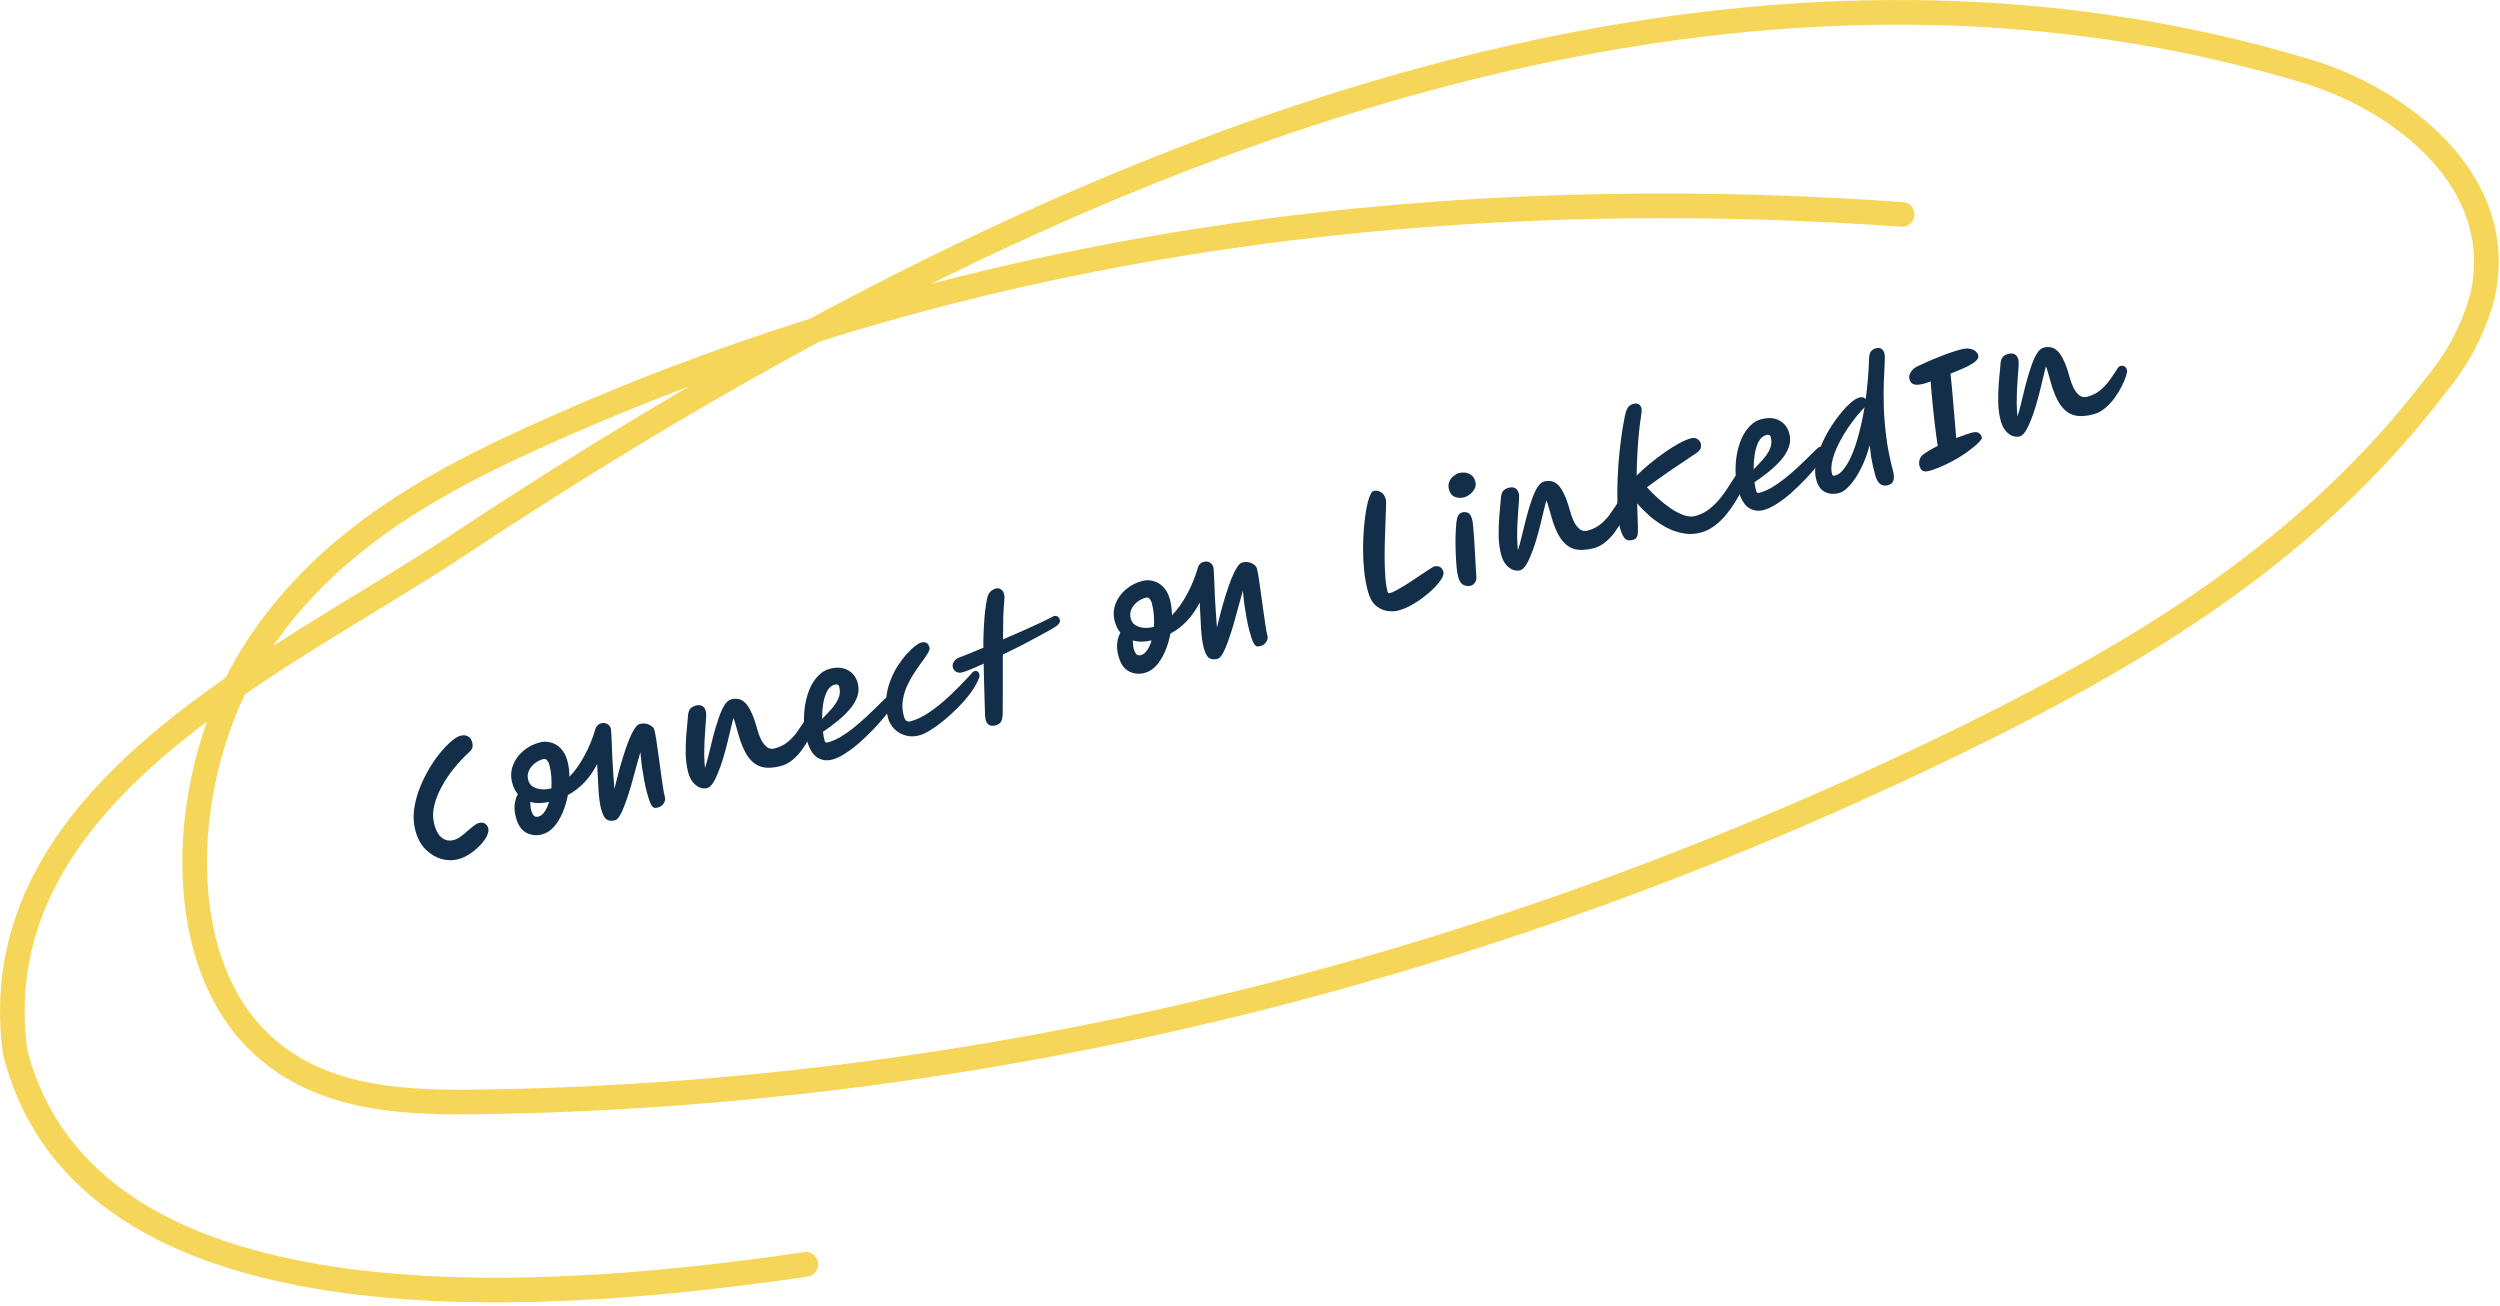 <svg width="335" height="175" viewBox="0 0 335 175" fill="none" xmlns="http://www.w3.org/2000/svg">
<path d="M108.555 42.695C173.154 7.921 243.119 -12.062 309.657 7.977C316.005 9.887 323.017 13.669 328.027 19.053C333.071 24.473 336.154 31.613 334.271 40.029C334.266 40.053 334.26 40.077 334.254 40.1C333.016 44.669 330.802 48.915 327.768 52.548L326.959 53.601C309.882 75.575 287.185 89.006 264.784 100.021C200.473 131.66 131.881 148.469 63.542 149.314C52.791 149.449 40.22 148.764 31.91 139.019V139.018C26.306 132.452 24.131 123.135 24.462 113.736C24.664 107.985 25.806 102.117 27.74 96.691C25.769 98.172 23.856 99.695 22.025 101.267C9.822 111.747 1.49 124.192 3.645 140.627C8.166 158.315 24.269 166.615 44.605 169.713C64.924 172.809 88.844 170.587 107.744 167.782C108.646 167.648 109.487 168.271 109.621 169.173C109.755 170.075 109.131 170.915 108.229 171.049C89.258 173.866 64.935 176.153 44.108 172.98C23.335 169.815 5.41 161.089 0.418 141.344C0.402 141.283 0.391 141.22 0.383 141.158C-2.03 123.075 7.263 109.59 19.873 98.761C23.135 95.96 26.636 93.322 30.236 90.813C30.896 89.491 31.608 88.215 32.368 86.994C41.763 71.9 56.349 63.754 70.236 57.404C82.831 51.642 95.623 46.765 108.555 42.695ZM308.704 11.14C248.298 -7.052 184.754 8.303 124.779 38.025C167.602 26.83 211.679 24.038 255.007 27.077C255.917 27.141 256.603 27.93 256.539 28.84C256.475 29.75 255.685 30.436 254.775 30.372C206.386 26.979 157.15 30.913 109.851 45.75C93.681 54.467 77.817 64.132 62.396 74.357C56.331 78.379 49.212 82.528 42.213 86.907C39.052 88.884 35.897 90.92 32.826 93.038C29.824 99.324 28.016 106.679 27.764 113.852C27.451 122.755 29.536 131.148 34.424 136.874L34.425 136.875C41.635 145.332 52.674 146.146 63.5 146.01H63.501C131.324 145.171 199.434 128.49 263.326 97.057C285.954 85.93 308.449 72.523 325.138 50.55L325.187 50.487C327.931 47.217 329.932 43.39 331.054 39.272C332.625 32.188 330.1 26.129 325.609 21.303C321.078 16.434 314.616 12.919 308.705 11.14H308.704ZM92.359 51.778C85.389 54.4 78.469 57.271 71.61 60.409C58.561 66.375 45.476 73.7 36.607 86.551C37.891 85.723 39.178 84.909 40.461 84.106C47.6 79.639 54.539 75.602 60.571 71.603C70.963 64.712 81.574 58.063 92.359 51.778Z" fill="#F6D658"/>
<path d="M270.642 58.479C270.349 58.557 270.029 58.538 269.683 58.421C269.346 58.289 269.035 58.057 268.749 57.727C268.461 57.385 268.243 56.938 268.095 56.388C267.899 55.654 267.787 54.844 267.76 53.96C267.745 53.072 267.773 52.173 267.843 51.262C267.914 50.352 267.992 49.492 268.076 48.682C268.116 48.291 268.217 48.008 268.38 47.834C268.54 47.647 268.779 47.51 269.097 47.425C269.819 47.232 270.276 47.496 270.47 48.218C270.503 48.34 270.511 48.593 270.496 48.978C270.478 49.35 270.444 49.811 270.395 50.362C270.358 50.91 270.321 51.503 270.282 52.143C270.253 52.767 270.239 53.401 270.241 54.043C270.251 54.669 270.284 55.257 270.339 55.806C270.506 55.303 270.675 54.687 270.848 53.959C271.029 53.215 271.22 52.436 271.421 51.622C271.635 50.804 271.862 50.035 272.101 49.315C272.338 48.583 272.6 47.968 272.886 47.472C273.173 46.976 273.493 46.68 273.848 46.585C274.154 46.503 274.458 46.487 274.76 46.537C275.071 46.572 275.375 46.727 275.671 47.001C275.964 47.264 276.246 47.68 276.517 48.25C276.8 48.816 277.073 49.589 277.335 50.568C277.466 51.057 277.637 51.523 277.847 51.965C278.066 52.392 278.327 52.728 278.629 52.975C278.928 53.21 279.279 53.273 279.683 53.165C280.381 52.978 280.97 52.682 281.452 52.278C281.934 51.873 282.337 51.444 282.661 50.99C282.985 50.536 283.253 50.143 283.466 49.81C283.591 49.593 283.702 49.419 283.798 49.289C283.906 49.155 284.003 49.076 284.089 49.053C284.346 48.984 284.548 49.003 284.694 49.108C284.852 49.209 284.963 49.377 285.025 49.609C285.058 49.731 285.014 49.986 284.895 50.372C284.775 50.758 284.583 51.216 284.319 51.746C284.063 52.26 283.749 52.777 283.377 53.296C283.005 53.816 282.578 54.278 282.096 54.682C281.614 55.087 281.086 55.366 280.511 55.52C279.544 55.779 278.697 55.822 277.969 55.65C277.25 55.462 276.628 55 276.102 54.262C275.573 53.512 275.117 52.421 274.734 50.99C274.724 50.953 274.707 50.892 274.684 50.806C274.583 50.427 274.486 50.092 274.396 49.802C274.317 49.508 274.235 49.274 274.149 49.101C274.042 49.536 273.913 50.056 273.76 50.66C273.62 51.262 273.465 51.907 273.295 52.595C273.122 53.271 272.935 53.944 272.734 54.614C272.53 55.272 272.313 55.88 272.083 56.441C271.865 56.997 271.635 57.459 271.392 57.825C271.149 58.192 270.899 58.41 270.642 58.479Z" fill="#132E49"/>
<path d="M257.91 51.386C257.323 51.544 256.89 51.594 256.613 51.537C256.335 51.48 256.149 51.373 256.054 51.215C255.96 51.056 255.896 50.916 255.863 50.794C255.86 50.782 255.858 50.776 255.858 50.776C255.786 50.506 255.839 50.217 256.019 49.906C256.194 49.584 256.49 49.315 256.904 49.099C257.251 48.927 257.666 48.737 258.148 48.529C258.639 48.306 259.157 48.088 259.704 47.876C260.259 47.649 260.795 47.446 261.311 47.269C261.828 47.091 262.288 46.948 262.691 46.84C263.23 46.696 263.667 46.664 264.003 46.744C264.336 46.812 264.584 46.929 264.747 47.096C264.921 47.259 265.027 47.407 265.063 47.542C265.096 47.664 265.098 47.795 265.069 47.934C265.041 48.072 264.921 48.236 264.709 48.424C264.509 48.608 264.167 48.825 263.683 49.072C263.199 49.32 262.517 49.614 261.638 49.955C261.555 49.99 261.467 50.027 261.372 50.065C261.427 50.614 261.492 51.272 261.567 52.039C261.638 52.794 261.706 53.588 261.773 54.423C261.848 55.242 261.915 56.031 261.974 56.789C262.042 57.531 262.094 58.166 262.13 58.694C262.619 58.511 263.049 58.356 263.422 58.23C263.807 58.1 264.067 58.018 264.201 57.982C264.63 57.867 264.948 57.88 265.156 58.021C265.361 58.15 265.501 58.355 265.577 58.636C265.606 58.746 265.456 58.97 265.127 59.307C264.798 59.645 264.321 60.041 263.695 60.497C263.082 60.95 262.357 61.4 261.52 61.847C260.968 62.139 260.415 62.399 259.86 62.627C259.304 62.854 258.898 63.002 258.641 63.071C258.14 63.206 257.791 63.201 257.595 63.056C257.411 62.909 257.281 62.695 257.206 62.413C257.141 62.169 257.147 61.898 257.225 61.602C257.315 61.302 257.486 61.06 257.738 60.874C258.002 60.685 258.298 60.495 258.627 60.301C258.956 60.108 259.3 59.925 259.659 59.749C259.598 59.425 259.534 58.99 259.467 58.444C259.399 57.898 259.325 57.302 259.243 56.655C259.17 55.992 259.096 55.324 259.02 54.649C258.953 53.959 258.892 53.313 258.836 52.712C258.788 52.095 258.744 51.563 258.703 51.115C258.358 51.247 258.094 51.337 257.91 51.386Z" fill="#132E49"/>
<path d="M250.003 53.485C250.247 51.702 250.398 49.891 250.456 48.053C250.462 47.684 250.532 47.383 250.667 47.151C250.813 46.915 251.058 46.751 251.4 46.659C251.682 46.584 251.919 46.612 252.111 46.744C252.301 46.864 252.433 47.064 252.509 47.346C252.571 47.578 252.585 48.02 252.549 48.672C252.511 49.312 252.472 50.122 252.434 51.103C252.395 52.084 252.394 53.205 252.43 54.468C252.467 55.73 252.578 57.097 252.762 58.569C252.947 60.04 253.255 61.584 253.688 63.199C253.806 63.639 253.817 64.023 253.721 64.35C253.641 64.686 253.399 64.909 252.995 65.017C252.555 65.135 252.189 65.069 251.899 64.819C251.622 64.565 251.419 64.2 251.291 63.723C251.039 62.781 250.859 61.989 250.753 61.349C250.656 60.693 250.584 60.129 250.536 59.657C250.212 60.845 249.813 61.903 249.34 62.829C248.876 63.74 248.391 64.474 247.884 65.029C247.38 65.597 246.908 65.94 246.468 66.058C245.746 66.251 245.105 66.207 244.544 65.924C243.983 65.642 243.593 65.091 243.373 64.271C243.203 63.635 243.18 62.939 243.306 62.184C243.428 61.417 243.651 60.636 243.976 59.841C244.301 59.046 244.686 58.28 245.131 57.545C245.585 56.793 246.06 56.116 246.553 55.511C247.044 54.895 247.518 54.387 247.975 53.989C248.432 53.592 248.826 53.348 249.156 53.26C249.523 53.161 249.806 53.237 250.003 53.485ZM249.847 54.589C249.787 54.658 249.72 54.728 249.648 54.8C249.584 54.856 249.522 54.919 249.462 54.988C249.076 55.406 248.675 55.893 248.26 56.45C247.843 56.995 247.444 57.587 247.064 58.227C246.682 58.854 246.348 59.494 246.064 60.147C245.789 60.784 245.594 61.401 245.478 61.995C245.371 62.575 245.381 63.103 245.509 63.581C245.532 63.666 245.585 63.717 245.668 63.734C245.752 63.752 245.824 63.752 245.885 63.735C246.313 63.621 246.721 63.308 247.109 62.798C247.509 62.284 247.876 61.622 248.209 60.811C248.552 59.985 248.857 59.044 249.125 57.989C249.405 56.93 249.646 55.797 249.847 54.589Z" fill="#132E49"/>
<path d="M236.358 68.334C235.599 68.537 234.917 68.438 234.311 68.037C233.702 67.623 233.239 66.823 232.921 65.636C232.717 64.877 232.6 64.096 232.568 63.291C232.545 62.471 232.6 61.676 232.735 60.906C232.878 60.12 233.092 59.4 233.376 58.747C233.672 58.091 234.043 57.539 234.487 57.092C234.928 56.633 235.429 56.328 235.992 56.178C236.947 55.922 237.762 55.979 238.438 56.349C239.114 56.718 239.558 57.3 239.771 58.096C239.935 58.708 239.913 59.31 239.705 59.904C239.506 60.481 239.171 61.043 238.701 61.589C238.231 62.135 237.684 62.661 237.059 63.17C236.435 63.678 235.784 64.16 235.106 64.617C235.163 65.074 235.238 65.474 235.329 65.817C235.385 66.025 235.529 66.097 235.762 66.035C236.312 65.888 236.877 65.645 237.455 65.306C238.042 64.952 238.622 64.547 239.195 64.092C239.765 63.625 240.308 63.158 240.826 62.691C241.34 62.213 241.804 61.767 242.218 61.355C242.641 60.926 242.989 60.584 243.261 60.328C243.542 60.056 243.732 59.907 243.83 59.88C244.099 59.808 244.316 59.835 244.481 59.962C244.646 60.088 244.753 60.243 244.802 60.426C244.825 60.512 244.711 60.746 244.459 61.128C244.22 61.507 243.872 61.974 243.418 62.528C242.972 63.067 242.458 63.644 241.875 64.259C241.302 64.859 240.692 65.448 240.048 66.028C239.412 66.591 238.775 67.077 238.137 67.484C237.514 67.9 236.921 68.183 236.358 68.334ZM234.981 62.901C235.404 62.472 235.817 62.034 236.221 61.584C236.635 61.12 236.952 60.641 237.174 60.149C237.393 59.644 237.429 59.117 237.281 58.566C237.239 58.407 237.168 58.315 237.069 58.289C236.967 58.251 236.837 58.253 236.678 58.295C236.249 58.41 235.909 58.705 235.656 59.179C235.415 59.65 235.24 60.221 235.131 60.893C235.032 61.549 234.982 62.218 234.981 62.901Z" fill="#132E49"/>
<path d="M227.92 71.362C227.088 71.585 226.27 71.614 225.465 71.449C224.664 71.297 223.894 71.018 223.156 70.613C222.414 70.195 221.721 69.712 221.076 69.163C220.44 68.6 219.874 68.03 219.379 67.455C219.412 68.167 219.432 68.778 219.437 69.288C219.455 69.795 219.47 70.217 219.482 70.555C219.486 70.816 219.483 71.072 219.472 71.324C219.473 71.573 219.426 71.789 219.33 71.972C219.235 72.155 219.065 72.279 218.82 72.345C218.294 72.486 217.91 72.398 217.668 72.083C217.423 71.755 217.225 71.31 217.074 70.747C216.94 70.246 216.843 69.564 216.782 68.701C216.734 67.835 216.714 66.857 216.723 65.766C216.733 64.675 216.777 63.542 216.855 62.367C216.943 61.177 217.063 60.01 217.216 58.868C217.365 57.713 217.541 56.656 217.743 55.697C217.875 55.111 218.026 54.723 218.198 54.533C218.367 54.33 218.592 54.191 218.873 54.116C219.155 54.041 219.388 54.056 219.575 54.164C219.761 54.272 219.887 54.448 219.952 54.692C219.995 54.851 220.001 55.02 219.97 55.199C219.939 55.378 219.912 55.595 219.889 55.85C219.774 56.55 219.676 57.356 219.593 58.27C219.507 59.172 219.441 60.101 219.396 61.057C219.347 62.001 219.317 62.894 219.307 63.736C219.811 63.221 220.386 62.7 221.032 62.173C221.674 61.633 222.333 61.129 223.007 60.66C223.69 60.175 224.341 59.765 224.959 59.429C225.577 59.093 226.112 58.864 226.565 58.743C226.92 58.648 227.217 58.68 227.456 58.838C227.695 58.997 227.848 59.199 227.913 59.444C227.962 59.627 227.956 59.825 227.896 60.039C227.835 60.252 227.645 60.473 227.326 60.703C226.256 61.409 225.194 62.12 224.14 62.835C223.098 63.547 221.948 64.367 220.688 65.294C221.136 65.79 221.638 66.292 222.193 66.799C222.745 67.293 223.318 67.743 223.912 68.148C224.502 68.541 225.08 68.838 225.646 69.041C226.208 69.231 226.722 69.264 227.187 69.139C227.872 68.956 228.497 68.644 229.061 68.204C229.622 67.752 230.119 67.258 230.552 66.723C230.982 66.175 231.348 65.657 231.651 65.169C231.965 64.679 232.21 64.298 232.387 64.028C232.486 63.857 232.588 63.725 232.694 63.631C232.812 63.534 232.969 63.459 233.165 63.407C233.397 63.344 233.594 63.37 233.756 63.484C233.927 63.583 234.035 63.744 234.082 63.967C234.126 64.178 234.077 64.414 233.937 64.675C233.824 64.889 233.647 65.231 233.406 65.702C233.174 66.158 232.88 66.676 232.524 67.257C232.178 67.822 231.772 68.389 231.309 68.959C230.854 69.514 230.343 70.005 229.776 70.432C229.212 70.872 228.593 71.182 227.92 71.362Z" fill="#132E49"/>
<path d="M203.702 76.415C203.408 76.494 203.088 76.475 202.742 76.358C202.405 76.225 202.094 75.994 201.809 75.664C201.521 75.321 201.303 74.875 201.155 74.324C200.958 73.59 200.846 72.781 200.819 71.896C200.804 71.009 200.832 70.109 200.903 69.199C200.974 68.288 201.051 67.428 201.136 66.619C201.176 66.228 201.277 65.945 201.44 65.77C201.599 65.583 201.838 65.447 202.156 65.362C202.878 65.168 203.336 65.433 203.529 66.154C203.562 66.277 203.571 66.53 203.556 66.914C203.538 67.286 203.504 67.748 203.455 68.299C203.418 68.846 203.38 69.44 203.342 70.08C203.312 70.704 203.299 71.337 203.3 71.979C203.311 72.606 203.344 73.194 203.399 73.743C203.566 73.239 203.735 72.623 203.907 71.895C204.088 71.152 204.279 70.373 204.481 69.558C204.694 68.74 204.921 67.971 205.161 67.251C205.397 66.519 205.659 65.905 205.946 65.409C206.232 64.912 206.553 64.616 206.908 64.521C207.214 64.439 207.518 64.424 207.82 64.474C208.13 64.508 208.434 64.663 208.731 64.938C209.024 65.2 209.306 65.616 209.577 66.186C209.86 66.753 210.132 67.526 210.395 68.505C210.526 68.994 210.696 69.46 210.907 69.902C211.126 70.328 211.386 70.665 211.689 70.912C211.988 71.146 212.339 71.21 212.743 71.101C213.44 70.915 214.03 70.619 214.511 70.214C214.993 69.81 215.396 69.381 215.72 68.927C216.044 68.472 216.313 68.079 216.525 67.747C216.651 67.53 216.762 67.356 216.858 67.225C216.966 67.091 217.063 67.013 217.149 66.99C217.406 66.921 217.607 66.939 217.753 67.044C217.912 67.146 218.022 67.313 218.084 67.546C218.117 67.668 218.074 67.922 217.954 68.308C217.835 68.694 217.643 69.152 217.378 69.682C217.123 70.197 216.809 70.713 216.437 71.233C216.064 71.752 215.637 72.214 215.156 72.618C214.674 73.023 214.145 73.302 213.57 73.456C212.604 73.715 211.757 73.759 211.029 73.587C210.309 73.399 209.687 72.936 209.162 72.198C208.633 71.448 208.177 70.358 207.793 68.926C207.783 68.89 207.767 68.828 207.744 68.743C207.642 68.363 207.546 68.029 207.455 67.738C207.376 67.445 207.294 67.211 207.208 67.037C207.102 67.472 206.972 67.992 206.82 68.597C206.679 69.198 206.524 69.843 206.354 70.531C206.181 71.207 205.995 71.88 205.794 72.55C205.59 73.208 205.373 73.817 205.143 74.377C204.925 74.934 204.694 75.395 204.451 75.762C204.209 76.129 203.959 76.346 203.702 76.415Z" fill="#132E49"/>
<path d="M197.107 78.477C196.765 78.569 196.428 78.535 196.096 78.374C195.777 78.211 195.547 77.866 195.406 77.34C195.331 77.058 195.261 76.651 195.196 76.117C195.144 75.581 195.105 74.994 195.079 74.359C195.05 73.711 195.034 73.066 195.033 72.424C195.044 71.778 195.066 71.202 195.101 70.694C195.132 70.175 195.177 69.782 195.237 69.517C195.321 69.193 195.422 68.982 195.54 68.885C195.667 68.772 195.798 68.698 195.933 68.662C196.178 68.596 196.424 68.609 196.671 68.7C196.93 68.788 197.127 69.083 197.262 69.584C197.314 69.78 197.363 70.108 197.407 70.568C197.449 71.016 197.491 71.542 197.535 72.147C197.579 72.751 197.616 73.377 197.645 74.025C197.687 74.67 197.72 75.284 197.745 75.867C197.78 76.435 197.809 76.912 197.834 77.299C197.855 77.621 197.787 77.882 197.631 78.081C197.49 78.29 197.315 78.421 197.107 78.477ZM196.198 66.643C195.795 66.751 195.39 66.735 194.986 66.594C194.577 66.442 194.306 66.114 194.172 65.613C194.06 65.197 194.074 64.832 194.213 64.52C194.352 64.207 194.548 63.958 194.8 63.772C195.061 63.571 195.301 63.441 195.521 63.382C195.742 63.323 195.999 63.307 196.295 63.333C196.587 63.346 196.864 63.449 197.125 63.641C197.395 63.818 197.589 64.126 197.707 64.567C197.786 64.861 197.754 65.158 197.612 65.458C197.466 65.746 197.258 65.999 196.989 66.215C196.731 66.428 196.468 66.571 196.198 66.643Z" fill="#132E49"/>
<path d="M187.374 81.813C186.921 81.935 186.42 81.951 185.872 81.862C185.327 81.785 184.816 81.541 184.339 81.132C183.874 80.719 183.53 80.096 183.307 79.264C183.071 78.383 182.9 77.452 182.795 76.47C182.698 75.474 182.649 74.483 182.648 73.5C182.656 72.501 182.697 71.553 182.771 70.654C182.857 69.753 182.961 68.945 183.085 68.23C183.22 67.511 183.369 66.941 183.531 66.517C183.701 66.078 183.866 65.837 184.025 65.794C184.356 65.706 184.682 65.749 185.005 65.925C185.339 66.098 185.574 66.435 185.708 66.936C185.741 67.059 185.748 67.378 185.729 67.895C185.719 68.396 185.697 69.024 185.664 69.781C185.643 70.534 185.614 71.355 185.576 72.243C185.548 73.117 185.535 73.999 185.538 74.889C185.553 75.777 185.585 76.608 185.635 77.381C185.697 78.151 185.799 78.8 185.94 79.326C185.979 79.472 186.084 79.523 186.256 79.477C186.5 79.412 186.845 79.254 187.289 79.003C187.746 78.75 188.237 78.454 188.763 78.117C189.298 77.764 189.81 77.423 190.299 77.095C190.788 76.768 191.206 76.492 191.553 76.268C191.899 76.044 192.097 75.925 192.146 75.912C192.452 75.83 192.719 75.85 192.949 75.972C193.178 76.094 193.336 76.315 193.421 76.633C193.48 76.853 193.402 77.149 193.187 77.522C192.969 77.882 192.656 78.28 192.248 78.717C191.838 79.142 191.359 79.559 190.813 79.967C190.282 80.385 189.72 80.758 189.127 81.088C188.533 81.418 187.949 81.659 187.374 81.813Z" fill="#132E49"/>
<path d="M163.171 88.278C162.694 88.406 162.311 88.371 162.022 88.173C161.736 87.988 161.493 87.522 161.293 86.775C161.122 86.139 161.005 85.285 160.941 84.214C160.877 83.143 160.816 81.986 160.758 80.742C159.807 82.623 158.5 84.009 156.837 84.901C156.679 85.73 156.443 86.514 156.13 87.254C155.817 87.993 155.429 88.628 154.968 89.159C154.516 89.673 153.99 90.011 153.391 90.171C152.644 90.371 151.936 90.299 151.267 89.954C150.61 89.605 150.145 88.923 149.873 87.908C149.689 87.222 149.638 86.613 149.718 86.081C149.795 85.535 149.935 85.104 150.138 84.788C149.794 84.382 149.541 83.879 149.38 83.279C149.164 82.472 149.192 81.697 149.466 80.955C149.739 80.213 150.189 79.568 150.816 79.02C151.455 78.468 152.202 78.078 153.059 77.848C153.536 77.72 154.021 77.722 154.515 77.851C155.018 77.966 155.47 78.232 155.87 78.649C156.279 79.051 156.582 79.619 156.779 80.353C156.943 80.965 157.031 81.662 157.044 82.445C157.775 81.699 158.443 80.766 159.048 79.646C159.665 78.524 160.161 77.316 160.536 76.022C160.655 75.636 160.905 75.392 161.284 75.29C161.602 75.205 161.879 75.236 162.115 75.382C162.36 75.513 162.524 75.732 162.606 76.038C162.622 76.099 162.639 76.311 162.658 76.673C162.676 77.035 162.698 77.508 162.723 78.091C162.745 78.662 162.769 79.292 162.796 79.98C162.835 80.664 162.878 81.361 162.924 82.07C162.969 82.779 163.017 83.448 163.068 84.077C163.232 83.417 163.411 82.713 163.604 81.966C163.806 81.204 164.024 80.451 164.257 79.706C164.487 78.95 164.728 78.256 164.978 77.625C165.229 76.994 165.478 76.481 165.727 76.087C165.972 75.68 166.21 75.445 166.443 75.383C166.908 75.259 167.335 75.288 167.726 75.472C168.116 75.656 168.349 75.889 168.424 76.17C168.5 76.452 168.585 76.894 168.681 77.498C168.778 78.102 168.875 78.784 168.974 79.544C169.082 80.289 169.185 81.041 169.284 81.802C169.383 82.562 169.482 83.25 169.581 83.866C169.678 84.47 169.765 84.918 169.844 85.212C169.909 85.457 169.855 85.72 169.682 86.003C169.508 86.285 169.275 86.466 168.981 86.545C168.957 86.551 168.914 86.563 168.853 86.579C168.709 86.631 168.568 86.642 168.429 86.614C168.294 86.598 168.141 86.442 167.97 86.147C167.811 85.848 167.63 85.32 167.427 84.561C167.289 84.047 167.163 83.478 167.048 82.853C166.933 82.228 166.83 81.6 166.74 80.969C166.658 80.322 166.594 79.716 166.548 79.151C166.371 79.763 166.176 80.457 165.965 81.235C165.763 81.998 165.547 82.783 165.318 83.592C165.086 84.389 164.846 85.135 164.6 85.83C164.363 86.51 164.12 87.073 163.873 87.52C163.637 87.963 163.403 88.216 163.171 88.278ZM154.628 83.998C154.659 83.478 154.655 82.948 154.615 82.408C154.572 81.856 154.483 81.329 154.349 80.827C154.293 80.619 154.196 80.428 154.058 80.256C153.92 80.083 153.747 80.024 153.539 80.08C153.123 80.192 152.736 80.387 152.378 80.666C152.032 80.943 151.774 81.274 151.602 81.661C151.43 82.048 151.404 82.462 151.522 82.902C151.626 83.294 151.843 83.59 152.173 83.79C152.514 83.987 152.898 84.1 153.326 84.13C153.766 84.157 154.181 84.117 154.573 84.013C154.585 84.009 154.603 84.004 154.628 83.998ZM154.308 85.814C153.877 85.917 153.446 85.973 153.016 85.984C152.583 85.982 152.175 85.927 151.792 85.82C151.808 86.025 151.822 86.225 151.834 86.418C151.843 86.599 151.869 86.769 151.912 86.928C151.984 87.198 152.092 87.431 152.237 87.628C152.391 87.81 152.614 87.862 152.908 87.783C153.214 87.701 153.484 87.484 153.717 87.133C153.963 86.779 154.16 86.339 154.308 85.814Z" fill="#132E49"/>
<path d="M142.013 83.031C142.052 83.178 142.038 83.319 141.969 83.456C141.901 83.592 141.801 83.71 141.671 83.811C141.486 83.952 141.155 84.159 140.677 84.431C140.199 84.704 139.616 85.024 138.928 85.392C138.252 85.756 137.522 86.142 136.74 86.549C135.953 86.943 135.166 87.331 134.376 87.713C134.373 88.973 134.373 90.271 134.377 91.607C134.378 92.931 134.374 94.237 134.365 95.525C134.357 95.986 134.297 96.35 134.185 96.616C134.076 96.894 133.814 97.089 133.398 97.2C132.945 97.322 132.6 97.257 132.362 97.006C132.14 96.764 132.018 96.383 131.997 95.864C131.958 94.445 131.919 93.125 131.88 91.903C131.853 90.677 131.83 89.687 131.811 88.931C131.11 89.25 130.494 89.52 129.963 89.741C129.429 89.95 129.044 90.079 128.808 90.129C128.545 90.174 128.303 90.127 128.082 89.989C127.862 89.852 127.721 89.647 127.662 89.374C127.621 89.123 127.675 88.886 127.825 88.662C127.971 88.426 128.174 88.253 128.434 88.145C128.803 88.006 129.278 87.82 129.858 87.586C130.437 87.352 131.075 87.089 131.771 86.798C131.763 86.131 131.774 85.44 131.805 84.723C131.833 83.995 131.875 83.295 131.931 82.624C131.996 81.938 132.071 81.335 132.154 80.814C132.237 80.293 132.337 79.906 132.453 79.652C132.545 79.457 132.677 79.29 132.85 79.152C133.035 79.011 133.225 78.914 133.421 78.862C133.678 78.793 133.91 78.829 134.119 78.97C134.327 79.111 134.464 79.303 134.529 79.548C134.556 79.646 134.577 79.751 134.595 79.865C134.609 79.966 134.61 80.07 134.6 80.178C134.531 80.852 134.479 81.66 134.442 82.6C134.418 83.538 134.405 84.564 134.402 85.68C135.284 85.299 136.147 84.924 136.992 84.553C137.846 84.167 138.617 83.816 139.306 83.5C140.004 83.169 140.56 82.895 140.975 82.68C141.196 82.528 141.409 82.491 141.613 82.567C141.814 82.632 141.947 82.786 142.013 83.031Z" fill="#132E49"/>
<path d="M123.2 98.537C122.515 98.72 121.879 98.72 121.292 98.536C120.708 98.365 120.216 98.07 119.816 97.653C119.412 97.224 119.14 96.746 118.999 96.22C118.763 95.339 118.68 94.489 118.749 93.671C118.815 92.84 118.986 92.06 119.263 91.33C119.536 90.588 119.865 89.909 120.251 89.295C120.65 88.677 121.051 88.143 121.455 87.694C121.868 87.229 122.249 86.865 122.598 86.6C122.944 86.324 123.208 86.162 123.392 86.112C123.722 86.024 123.974 86.035 124.148 86.146C124.331 86.241 124.465 86.448 124.55 86.766C124.6 86.949 124.524 87.206 124.324 87.535C124.136 87.861 123.872 88.246 123.532 88.691C123.205 89.133 122.864 89.624 122.511 90.165C122.157 90.705 121.835 91.29 121.545 91.918C121.266 92.544 121.075 93.198 120.969 93.882C120.876 94.563 120.926 95.264 121.12 95.986C121.192 96.255 121.297 96.45 121.434 96.571C121.583 96.688 121.78 96.714 122.025 96.648C122.723 96.461 123.436 96.139 124.166 95.681C124.904 95.208 125.621 94.675 126.314 94.083C127.017 93.475 127.667 92.868 128.265 92.262C128.876 91.652 129.394 91.114 129.819 90.645C129.988 90.443 130.134 90.279 130.258 90.154C130.382 90.029 130.474 89.958 130.535 89.942C130.903 89.844 131.137 89.984 131.238 90.364C131.291 90.559 131.215 90.862 131.009 91.271C130.782 91.791 130.435 92.356 129.969 92.966C129.515 93.573 128.989 94.179 128.391 94.785C127.805 95.388 127.189 95.953 126.544 96.48C125.91 97.004 125.302 97.449 124.718 97.815C124.134 98.181 123.628 98.422 123.2 98.537Z" fill="#132E49"/>
<path d="M111.528 101.782C110.769 101.985 110.087 101.886 109.481 101.484C108.872 101.071 108.408 100.27 108.09 99.084C107.887 98.325 107.77 97.543 107.738 96.739C107.715 95.919 107.77 95.124 107.905 94.353C108.048 93.568 108.262 92.848 108.546 92.195C108.842 91.539 109.212 90.987 109.657 90.54C110.097 90.081 110.599 89.776 111.162 89.625C112.116 89.37 112.932 89.427 113.608 89.796C114.284 90.166 114.728 90.748 114.941 91.544C115.105 92.155 115.083 92.758 114.875 93.351C114.676 93.929 114.341 94.491 113.871 95.037C113.401 95.582 112.854 96.109 112.229 96.617C111.605 97.126 110.954 97.608 110.276 98.065C110.333 98.522 110.408 98.922 110.499 99.264C110.555 99.472 110.699 99.545 110.932 99.483C111.482 99.335 112.047 99.092 112.625 98.754C113.212 98.4 113.792 97.995 114.365 97.54C114.935 97.073 115.478 96.606 115.996 96.139C116.51 95.66 116.974 95.215 117.388 94.802C117.811 94.374 118.159 94.032 118.431 93.775C118.712 93.503 118.902 93.354 119 93.328C119.269 93.256 119.486 93.283 119.651 93.409C119.816 93.535 119.923 93.69 119.972 93.874C119.995 93.96 119.881 94.194 119.629 94.576C119.389 94.955 119.042 95.421 118.588 95.976C118.142 96.515 117.628 97.092 117.045 97.707C116.472 98.307 115.862 98.896 115.218 99.475C114.582 100.039 113.945 100.525 113.306 100.932C112.684 101.348 112.091 101.631 111.528 101.782ZM110.151 96.348C110.574 95.92 110.987 95.481 111.391 95.032C111.804 94.567 112.122 94.089 112.344 93.597C112.563 93.092 112.599 92.565 112.451 92.014C112.409 91.855 112.338 91.763 112.239 91.737C112.137 91.698 112.007 91.701 111.848 91.743C111.419 91.858 111.079 92.152 110.825 92.627C110.585 93.098 110.41 93.669 110.301 94.341C110.202 94.997 110.151 95.666 110.151 96.348Z" fill="#132E49"/>
<path d="M94.769 105.604C94.476 105.682 94.156 105.663 93.81 105.546C93.473 105.414 93.162 105.182 92.876 104.852C92.588 104.51 92.37 104.063 92.222 103.513C92.026 102.779 91.914 101.969 91.887 101.085C91.872 100.197 91.9 99.298 91.97 98.387C92.041 97.477 92.119 96.617 92.203 95.807C92.243 95.416 92.344 95.133 92.507 94.959C92.667 94.772 92.906 94.635 93.224 94.55C93.946 94.357 94.403 94.621 94.597 95.343C94.629 95.465 94.638 95.719 94.623 96.103C94.605 96.475 94.571 96.936 94.522 97.487C94.485 98.035 94.448 98.628 94.409 99.268C94.38 99.892 94.366 100.525 94.368 101.168C94.378 101.794 94.411 102.382 94.466 102.931C94.633 102.428 94.802 101.812 94.975 101.084C95.156 100.34 95.347 99.561 95.548 98.747C95.762 97.929 95.989 97.16 96.228 96.44C96.465 95.708 96.727 95.093 97.013 94.597C97.3 94.101 97.62 93.805 97.975 93.71C98.281 93.628 98.585 93.612 98.887 93.662C99.198 93.697 99.502 93.852 99.798 94.126C100.091 94.388 100.373 94.805 100.644 95.375C100.927 95.942 101.2 96.714 101.462 97.693C101.593 98.182 101.764 98.648 101.974 99.09C102.193 99.517 102.454 99.853 102.756 100.1C103.055 100.335 103.406 100.398 103.81 100.29C104.507 100.103 105.097 99.807 105.579 99.403C106.061 98.998 106.463 98.569 106.788 98.115C107.112 97.661 107.38 97.268 107.593 96.936C107.718 96.718 107.829 96.544 107.925 96.414C108.033 96.28 108.13 96.201 108.216 96.178C108.473 96.109 108.675 96.128 108.821 96.233C108.979 96.335 109.09 96.502 109.152 96.734C109.185 96.856 109.141 97.111 109.022 97.497C108.902 97.883 108.71 98.341 108.446 98.871C108.19 99.385 107.876 99.902 107.504 100.421C107.132 100.941 106.705 101.403 106.223 101.807C105.741 102.211 105.213 102.491 104.638 102.645C103.671 102.904 102.824 102.947 102.096 102.775C101.377 102.588 100.755 102.125 100.229 101.387C99.7 100.637 99.244 99.546 98.861 98.115C98.851 98.078 98.834 98.017 98.811 97.931C98.71 97.552 98.613 97.217 98.522 96.927C98.444 96.633 98.362 96.399 98.276 96.226C98.169 96.661 98.04 97.181 97.887 97.785C97.747 98.387 97.592 99.032 97.422 99.72C97.249 100.396 97.062 101.069 96.861 101.739C96.657 102.397 96.44 103.005 96.21 103.565C95.992 104.122 95.762 104.584 95.519 104.951C95.276 105.317 95.026 105.535 94.769 105.604Z" fill="#132E49"/>
<path d="M82.431 109.913C81.954 110.041 81.57 110.006 81.281 109.808C80.996 109.622 80.753 109.156 80.553 108.41C80.382 107.774 80.265 106.92 80.201 105.849C80.137 104.778 80.076 103.62 80.018 102.377C79.066 104.258 77.759 105.644 76.097 106.536C75.939 107.365 75.703 108.149 75.39 108.889C75.076 109.628 74.689 110.263 74.228 110.793C73.776 111.308 73.25 111.645 72.65 111.806C71.904 112.006 71.196 111.933 70.527 111.588C69.869 111.24 69.405 110.558 69.133 109.542C68.949 108.857 68.897 108.248 68.977 107.715C69.054 107.17 69.195 106.739 69.398 106.422C69.053 106.016 68.801 105.514 68.64 104.914C68.424 104.107 68.452 103.332 68.725 102.59C68.999 101.848 69.449 101.203 70.075 100.655C70.714 100.103 71.462 99.713 72.319 99.483C72.796 99.355 73.281 99.356 73.775 99.486C74.278 99.601 74.729 99.867 75.13 100.284C75.539 100.686 75.842 101.253 76.039 101.988C76.203 102.599 76.291 103.297 76.304 104.08C77.035 103.333 77.703 102.4 78.308 101.281C78.925 100.158 79.421 98.95 79.796 97.657C79.915 97.27 80.165 97.027 80.544 96.925C80.862 96.84 81.139 96.871 81.375 97.017C81.62 97.148 81.783 97.367 81.865 97.672C81.882 97.734 81.899 97.945 81.918 98.308C81.936 98.67 81.958 99.143 81.983 99.726C82.005 100.297 82.029 100.927 82.056 101.614C82.095 102.299 82.138 102.996 82.183 103.705C82.229 104.414 82.277 105.083 82.328 105.712C82.492 105.051 82.671 104.348 82.864 103.601C83.066 102.839 83.284 102.085 83.517 101.341C83.747 100.584 83.987 99.891 84.238 99.26C84.488 98.629 84.738 98.116 84.986 97.721C85.231 97.315 85.47 97.08 85.703 97.018C86.168 96.893 86.595 96.923 86.985 97.107C87.376 97.291 87.609 97.524 87.684 97.805C87.759 98.087 87.845 98.529 87.941 99.133C88.037 99.736 88.135 100.418 88.234 101.179C88.342 101.923 88.445 102.676 88.544 103.436C88.642 104.197 88.742 104.885 88.841 105.501C88.937 106.104 89.025 106.553 89.103 106.847C89.169 107.091 89.115 107.355 88.942 107.638C88.768 107.92 88.535 108.101 88.241 108.179C88.216 108.186 88.174 108.197 88.112 108.214C87.969 108.265 87.828 108.277 87.689 108.249C87.554 108.232 87.4 108.077 87.23 107.782C87.071 107.483 86.89 106.955 86.687 106.196C86.549 105.682 86.423 105.113 86.308 104.488C86.193 103.863 86.09 103.235 85.999 102.604C85.918 101.957 85.854 101.351 85.808 100.786C85.63 101.398 85.436 102.092 85.225 102.87C85.023 103.632 84.807 104.418 84.578 105.227C84.346 106.023 84.106 106.769 83.86 107.465C83.622 108.145 83.38 108.708 83.132 109.155C82.897 109.598 82.663 109.851 82.431 109.913ZM73.888 105.632C73.919 105.113 73.915 104.583 73.875 104.043C73.832 103.49 73.743 102.963 73.609 102.462C73.553 102.254 73.456 102.063 73.318 101.89C73.18 101.718 73.007 101.659 72.799 101.715C72.383 101.826 71.996 102.022 71.638 102.301C71.292 102.577 71.034 102.909 70.862 103.296C70.69 103.683 70.663 104.097 70.781 104.537C70.886 104.929 71.103 105.225 71.432 105.425C71.774 105.622 72.158 105.735 72.586 105.765C73.025 105.791 73.441 105.752 73.833 105.647C73.845 105.644 73.863 105.639 73.888 105.632ZM73.568 107.449C73.136 107.552 72.706 107.608 72.276 107.618C71.843 107.616 71.434 107.562 71.052 107.455C71.067 107.66 71.082 107.86 71.094 108.053C71.103 108.234 71.129 108.404 71.172 108.563C71.244 108.832 71.352 109.066 71.497 109.263C71.65 109.445 71.874 109.496 72.168 109.418C72.474 109.336 72.743 109.119 72.977 108.768C73.223 108.414 73.42 107.974 73.568 107.449Z" fill="#132E49"/>
<path d="M64.127 110.293C64.506 110.192 64.803 110.223 65.018 110.389C65.23 110.542 65.365 110.729 65.424 110.949C65.506 111.255 65.44 111.62 65.226 112.045C65.011 112.469 64.699 112.894 64.288 113.318C63.887 113.728 63.435 114.098 62.934 114.429C62.432 114.76 61.931 114.993 61.429 115.127C60.683 115.327 59.913 115.317 59.12 115.097C58.335 114.861 57.629 114.428 57.001 113.796C56.385 113.161 55.939 112.33 55.664 111.302C55.437 110.458 55.372 109.577 55.467 108.66C55.575 107.739 55.794 106.822 56.126 105.907C56.47 104.988 56.878 104.112 57.349 103.277C57.833 102.44 58.339 101.688 58.869 101.021C59.411 100.351 59.927 99.807 60.418 99.387C60.905 98.954 61.32 98.692 61.663 98.601C62.091 98.486 62.438 98.511 62.706 98.675C62.981 98.824 63.17 99.088 63.272 99.468C63.354 99.773 63.357 100.028 63.28 100.233C63.213 100.421 63.073 100.609 62.861 100.797C62.186 101.411 61.522 102.113 60.869 102.905C60.227 103.693 59.67 104.524 59.196 105.399C58.719 106.261 58.38 107.125 58.18 107.992C57.979 108.859 57.984 109.684 58.194 110.467C58.423 111.323 58.768 111.926 59.229 112.274C59.689 112.623 60.213 112.719 60.801 112.561C61.094 112.483 61.396 112.336 61.706 112.122C62.012 111.896 62.308 111.653 62.592 111.393C62.889 111.13 63.168 110.898 63.429 110.697C63.698 110.48 63.931 110.346 64.127 110.293Z" fill="#132E49"/>
</svg>
